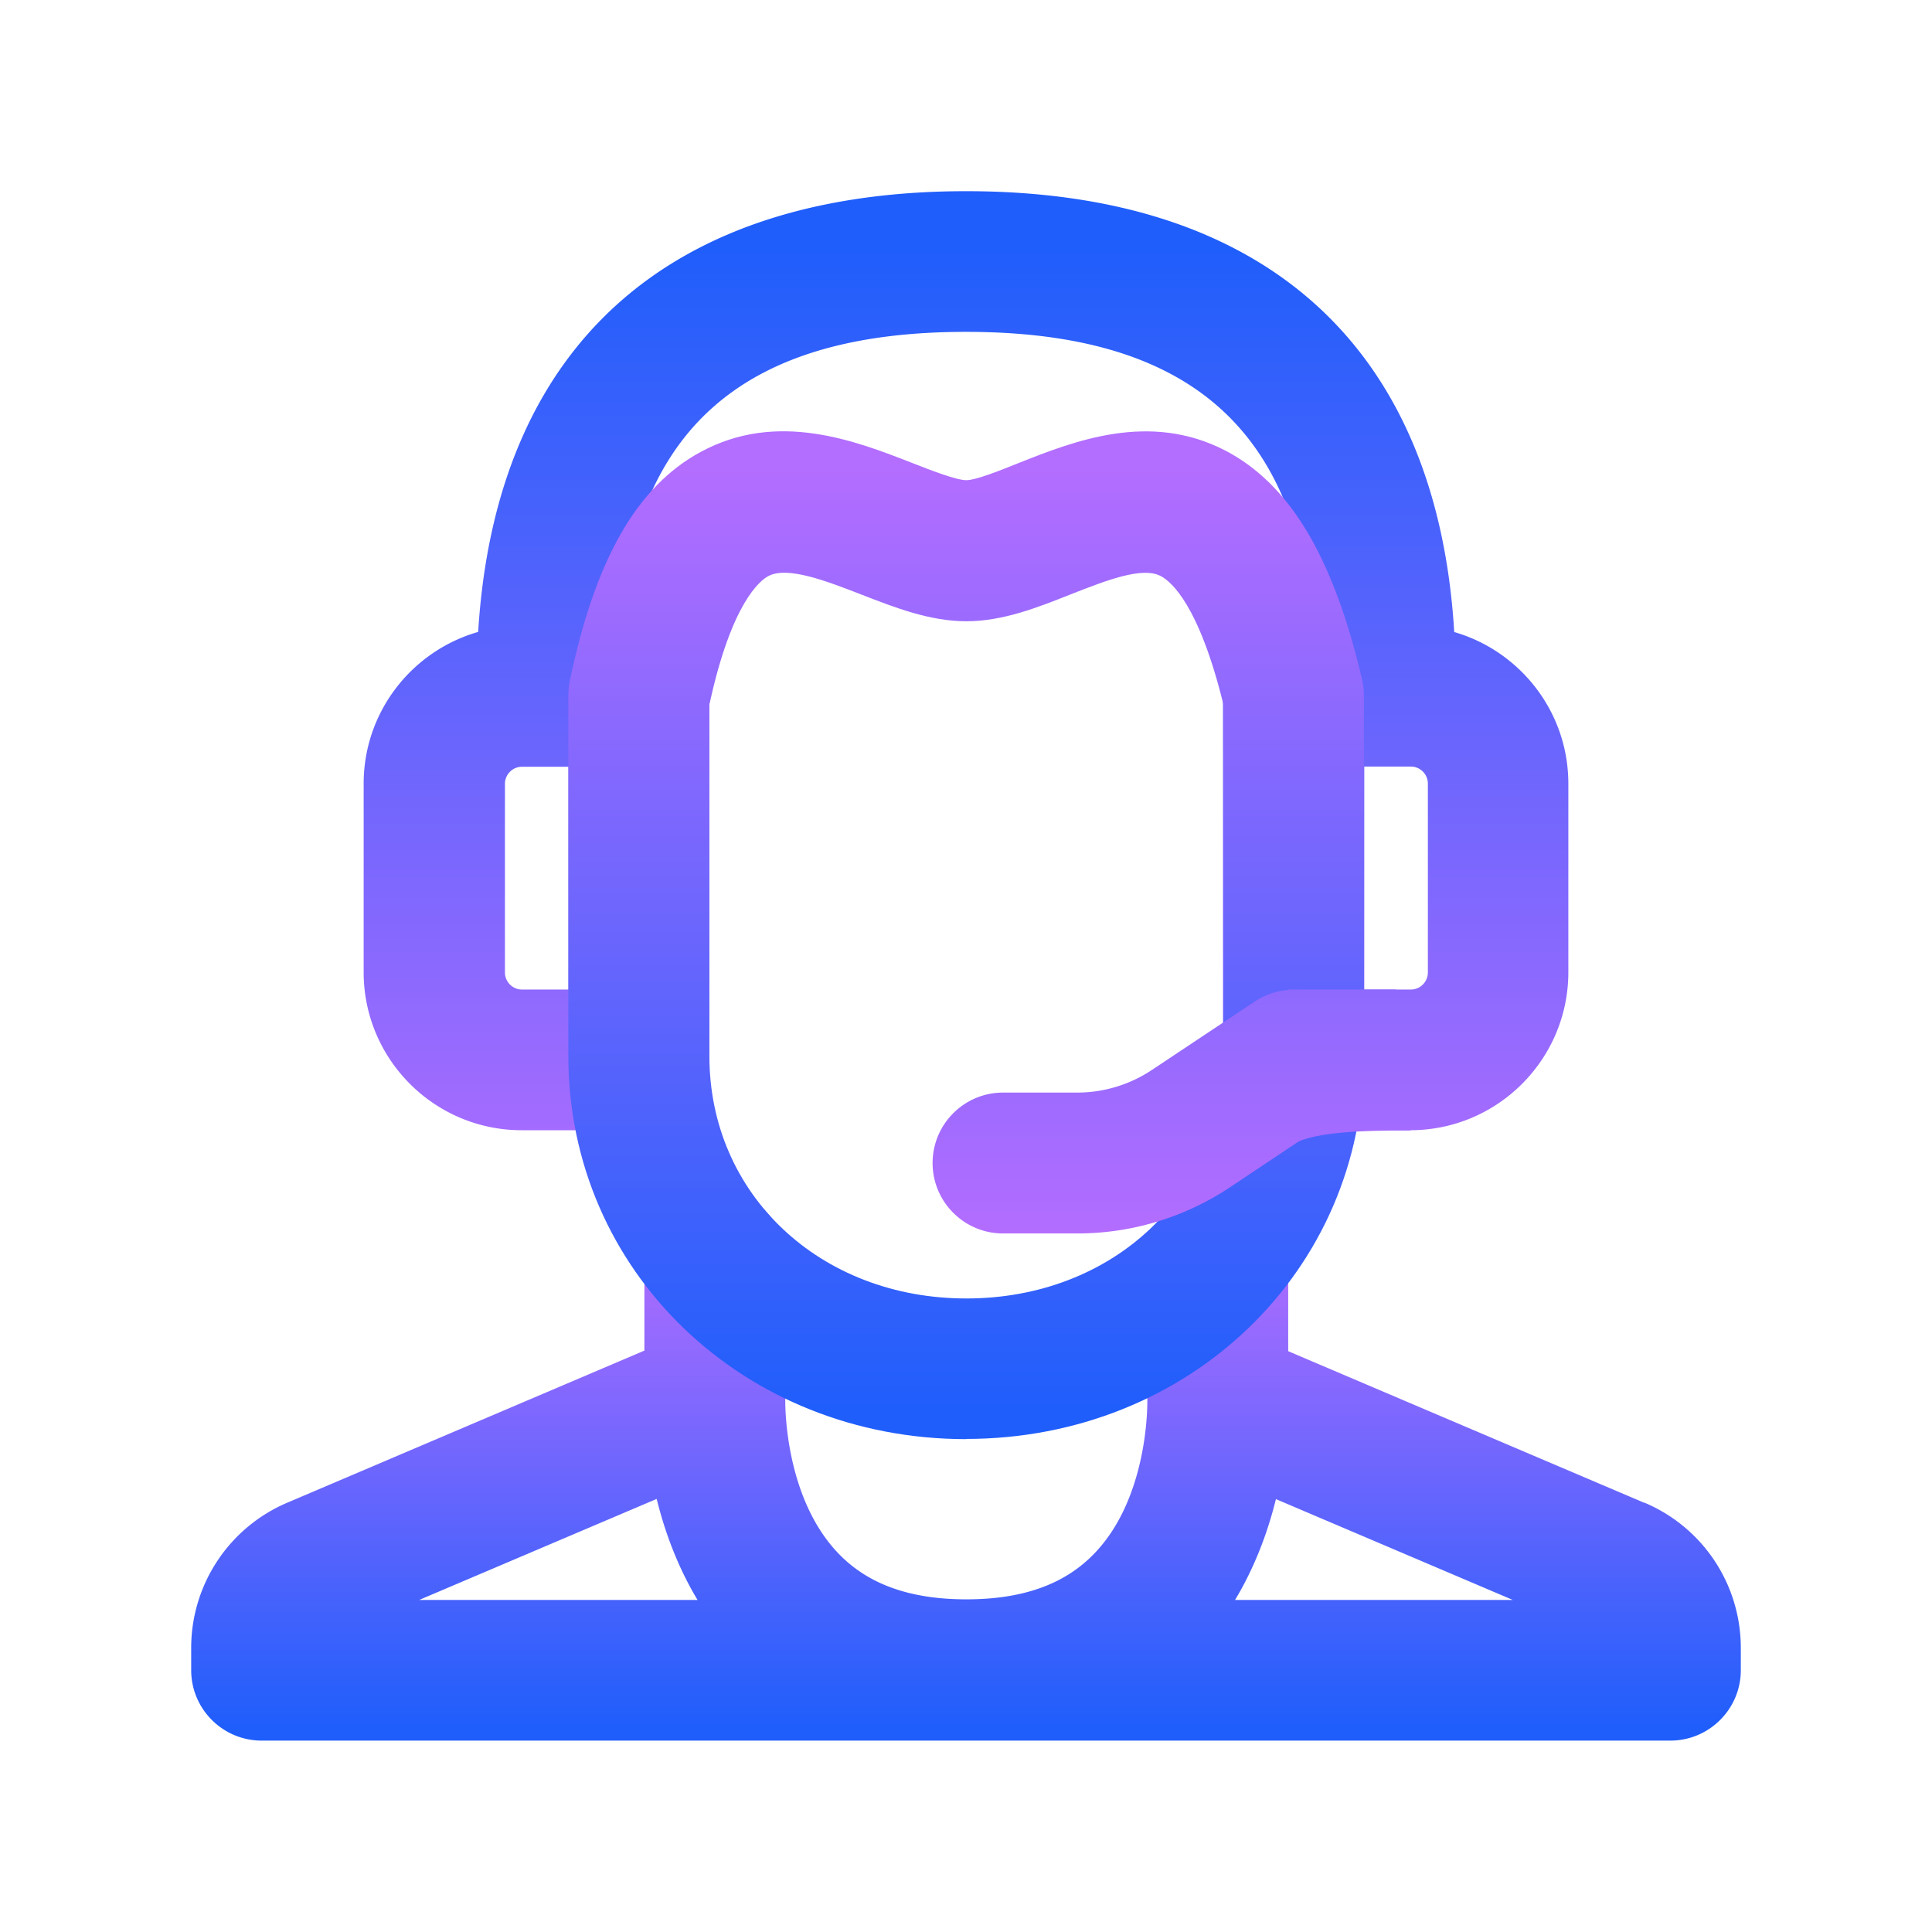 <svg xmlns="http://www.w3.org/2000/svg" width="96" height="96" fill="none"><path fill="url(#a)" d="m81.72 74.68-17.71-7.54v-4.52c0-1.93-1.57-3.5-3.5-3.5s-3.5 1.57-3.5 3.5V69.55c0 .05.11 4.82-2.65 7.66-1.47 1.52-3.55 2.26-6.34 2.26s-4.87-.74-6.34-2.26c-2.76-2.85-2.66-7.62-2.66-7.65V62.6c0-1.93-1.57-3.5-3.5-3.5s-3.5 1.57-3.5 3.5v4.51l-17.75 7.56a7.84 7.84 0 0 0-4.77 7.22v1.1c0 1.93 1.57 3.5 3.5 3.5h70c1.93 0 3.5-1.57 3.5-3.5v-1.1c0-3.16-1.88-5.99-4.78-7.22v.01Zm-49.09-.2c.39 1.58 1.02 3.34 2.03 5.02H20.83l11.8-5.02Zm28.74 5.02c1.01-1.68 1.64-3.43 2.03-5.01l11.77 5.01h-13.8Z"/><path fill="url(#b)" d="M72.26 31.4C71.4 17.25 62.87 9.5 48.01 9.5s-23.38 7.76-24.25 21.9c-3.28.94-5.69 3.96-5.69 7.54v9.37c0 4.33 3.52 7.85 7.85 7.85h5.81c1.93 0 3.5-1.57 3.5-3.5V34.58c0-1.93-1.57-3.5-3.5-3.5h-.94c.83-9.93 6.34-14.59 17.21-14.59 10.87 0 16.38 4.67 17.21 14.59h-.94c-1.93 0-3.5 1.57-3.5 3.5v18.08c0 1.93 1.57 3.5 3.5 3.5h5.81c4.33 0 7.85-3.52 7.85-7.85v-9.37c0-3.58-2.41-6.6-5.69-7.54h.02ZM28.25 49.17h-2.31a.85.85 0 0 1-.85-.85v-9.37c0-.47.38-.85.85-.85h2.31v11.08-.01Zm42.7-.85c0 .47-.38.85-.85.85h-2.31V38.09h2.31c.47 0 .85.38.85.85V48.32Z"/><path fill="url(#c)" d="M48.01 71.51c-11.08 0-19.77-8.36-19.77-19.04v-17.9c0-.24.02-.48.07-.72 1.26-6.05 3.33-9.67 6.5-11.39 3.81-2.07 7.69-.56 10.53.55.92.36 2.18.85 2.67.85.49 0 1.7-.49 2.6-.85 2.75-1.09 6.5-2.58 10.28-.62 3.2 1.67 5.36 5.28 6.79 11.37.06.26.09.53.09.8v17.9c0 10.67-8.68 19.04-19.77 19.04l.01.01ZM35.25 34.95v17.53c0 6.86 5.49 12.04 12.77 12.04 7.28 0 12.77-5.17 12.77-12.04V35c-1.21-4.92-2.58-6.1-3.12-6.38-.93-.48-2.72.23-4.46.91-1.66.66-3.38 1.34-5.19 1.34-1.81 0-3.53-.67-5.2-1.32-1.73-.67-3.7-1.44-4.65-.92-.41.22-1.82 1.33-2.91 6.33l-.01-.01Z"/><path fill="url(#d)" d="M53.52 61.29h-3.68c-1.93 0-3.5-1.57-3.5-3.5s1.57-3.5 3.5-3.5h3.68c1.32 0 2.61-.39 3.71-1.12l5.11-3.4a3.495 3.495 0 0 1 4.85.97c1.07 1.61.64 3.78-.97 4.85L61.11 59c-2.26 1.5-4.88 2.29-7.59 2.29Z"/><path fill="url(#e)" d="M69.37 49.17h-5.35V57c.95-.76 3.55-.83 6.08-.83l-.73-7Z"/><defs><linearGradient id="a" x1="48" x2="48" y1="61.33" y2="85.7" gradientUnits="userSpaceOnUse"><stop stop-color="#B36DFF"/><stop offset="1" stop-color="#205EFB"/></linearGradient><linearGradient id="b" x1="48.02" x2="48.02" y1="61.39" y2="12.46" gradientUnits="userSpaceOnUse"><stop stop-color="#B36DFF"/><stop offset="1" stop-color="#205EFB"/></linearGradient><linearGradient id="c" x1="48.02" x2="48.02" y1="23.29" y2="69.92" gradientUnits="userSpaceOnUse"><stop stop-color="#B36DFF"/><stop offset="1" stop-color="#205EFB"/></linearGradient><linearGradient id="d" x1="57.06" x2="57.06" y1="61.39" y2="12.46" gradientUnits="userSpaceOnUse"><stop stop-color="#B36DFF"/><stop offset="1" stop-color="#205EFB"/></linearGradient><linearGradient id="e" x1="67.05" x2="67.05" y1="61.39" y2="12.46" gradientUnits="userSpaceOnUse"><stop stop-color="#B36DFF"/><stop offset="1" stop-color="#205EFB"/></linearGradient></defs></svg>